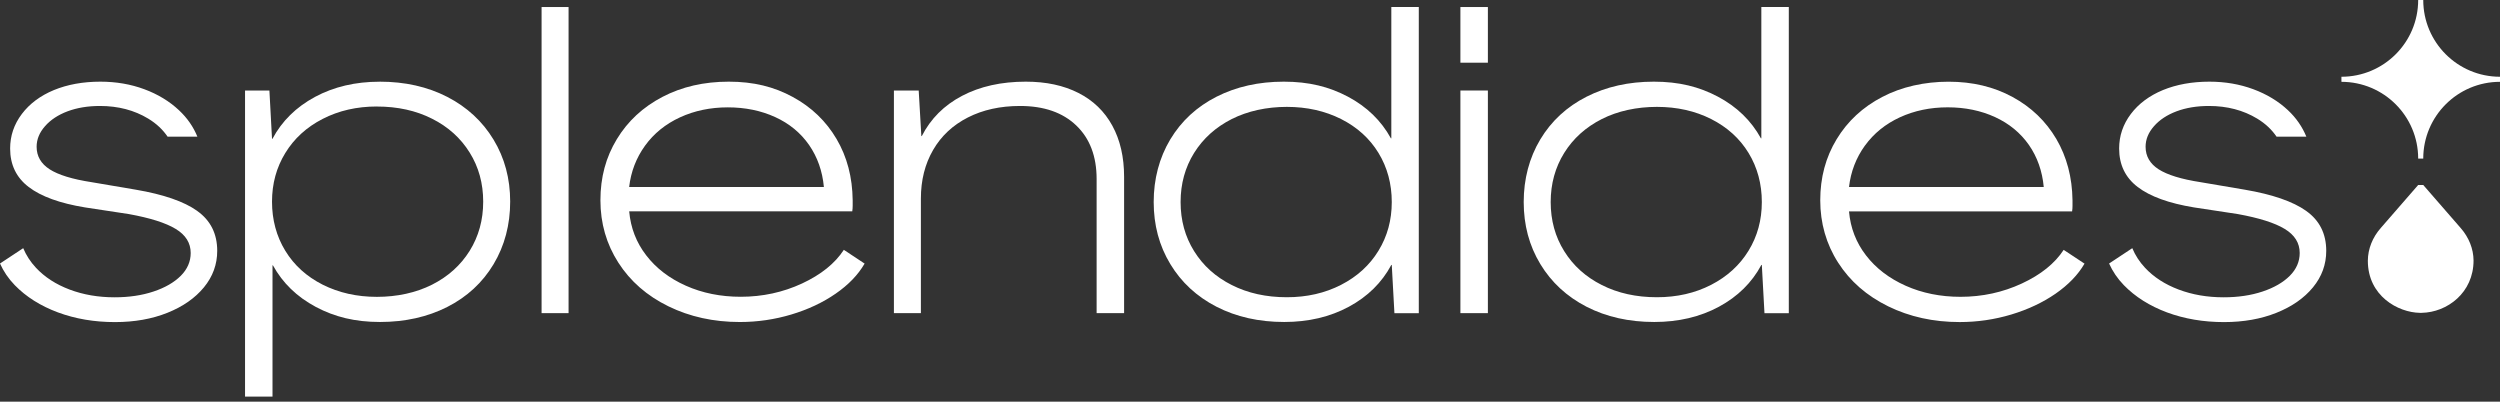 <svg width="305" height="49" viewBox="0 0 305 49" fill="none" xmlns="http://www.w3.org/2000/svg">
<rect x="0" y="0" width="305" height="49" fill="#333333" stroke="none"/>
<path d="M300.2 27.815L295.636 22.569H295.018L290.454 27.815C289.444 28.963 288.886 30.369 288.877 31.813C288.877 36.119 292.579 38.12 295.212 38.166H295.442C298.554 38.111 301.773 35.718 301.773 31.776C301.763 30.365 301.205 28.959 300.196 27.811" fill="white"/>
<path d="M295.636 19.346H295.018C295.018 14.177 290.827 9.982 285.654 9.982V9.364C290.823 9.364 295.018 5.173 295.018 0H295.636C295.636 5.168 299.827 9.364 305 9.364V9.982C299.832 9.982 295.636 14.173 295.636 19.346Z" fill="white"/>
<path d="M69.365 0.858H66.073V38.203H69.365V0.858Z" fill="white"/>
<path d="M90.265 39.286C87.061 39.286 84.151 38.645 81.542 37.368C78.932 36.091 76.899 34.316 75.442 32.048C73.985 29.779 73.252 27.244 73.252 24.436C73.252 21.628 73.916 19.18 75.253 16.98C76.581 14.786 78.439 13.066 80.809 11.826C83.188 10.581 85.885 9.963 88.909 9.963C91.934 9.963 94.424 10.581 96.71 11.826C98.997 13.066 100.777 14.777 102.059 16.953C103.34 19.129 103.995 21.623 104.027 24.431V25.104C104.027 25.339 104.009 25.565 103.976 25.782H76.761C76.94 27.801 77.632 29.59 78.84 31.153C80.043 32.721 81.657 33.956 83.672 34.855C85.691 35.755 87.918 36.206 90.371 36.206C93.036 36.206 95.525 35.662 97.844 34.588C100.168 33.505 101.865 32.14 102.948 30.48L105.484 32.158C104.691 33.523 103.515 34.749 101.948 35.828C100.385 36.912 98.582 37.756 96.544 38.369C94.511 38.977 92.418 39.286 90.256 39.286M100.514 22.817C100.334 20.872 99.73 19.166 98.707 17.686C97.678 16.211 96.305 15.076 94.571 14.283C92.842 13.495 90.919 13.098 88.794 13.098C86.669 13.098 84.723 13.504 82.962 14.316C81.201 15.127 79.776 16.28 78.697 17.769C77.618 19.263 76.973 20.946 76.756 22.817H100.514Z" fill="white"/>
<path d="M125.148 9.963C127.633 9.963 129.772 10.424 131.575 11.342C133.378 12.259 134.752 13.592 135.706 15.335C136.66 17.082 137.14 19.161 137.14 21.573V38.203H133.788V21.84C133.788 19.069 132.958 16.888 131.303 15.307C129.648 13.721 127.361 12.928 124.447 12.928C122.036 12.928 119.91 13.398 118.075 14.334C116.24 15.27 114.825 16.593 113.838 18.299C112.847 20.01 112.349 21.983 112.349 24.214V38.203H109.057V11.042H112.082L112.404 16.602H112.46C113.539 14.482 115.18 12.845 117.375 11.692C119.569 10.54 122.16 9.963 125.148 9.963Z" fill="white"/>
<path d="M156.679 39.282C153.581 39.282 150.829 38.659 148.417 37.424C146.001 36.179 144.12 34.441 142.774 32.209C141.423 29.978 140.75 27.456 140.75 24.648C140.75 21.84 141.428 19.258 142.774 17.008C144.125 14.763 146.006 13.025 148.417 11.798C150.829 10.576 153.563 9.963 156.624 9.963C159.685 9.963 162.147 10.576 164.453 11.798C166.758 13.025 168.505 14.717 169.69 16.875H169.741V0.858H173.093V38.207H170.119L169.796 32.32H169.741C168.588 34.477 166.864 36.179 164.559 37.424C162.253 38.664 159.625 39.282 156.675 39.282M156.997 36.262C159.446 36.262 161.65 35.759 163.614 34.749C165.578 33.74 167.099 32.352 168.173 30.591C169.257 28.825 169.796 26.847 169.796 24.648C169.796 22.449 169.257 20.42 168.173 18.654C167.095 16.888 165.573 15.514 163.614 14.523C161.65 13.537 159.446 13.039 156.997 13.039C154.549 13.039 152.235 13.537 150.275 14.523C148.311 15.519 146.785 16.893 145.683 18.654C144.586 20.42 144.033 22.416 144.033 24.648C144.033 26.879 144.581 28.88 145.683 30.642C146.781 32.407 148.307 33.786 150.275 34.773C152.235 35.768 154.476 36.262 156.997 36.262Z" fill="white"/>
<path d="M46.308 9.963C49.406 9.963 52.159 10.581 54.57 11.821C56.981 13.066 58.862 14.804 60.213 17.036C61.564 19.267 62.242 21.789 62.242 24.597C62.242 27.405 61.564 29.987 60.213 32.237C58.862 34.487 56.981 36.22 54.57 37.447C52.159 38.668 49.42 39.282 46.363 39.282C43.306 39.282 40.84 38.668 38.535 37.447C36.229 36.22 34.482 34.528 33.297 32.37H33.246V48.387H29.895V11.042H32.868L33.186 16.93H33.242C34.394 14.772 36.119 13.071 38.424 11.826C40.729 10.586 43.357 9.968 46.308 9.968M45.985 12.992C43.537 12.992 41.333 13.495 39.369 14.505C37.405 15.51 35.884 16.902 34.809 18.663C33.726 20.429 33.186 22.407 33.186 24.606C33.186 26.806 33.726 28.834 34.809 30.6C35.888 32.366 37.41 33.74 39.369 34.731C41.333 35.718 43.537 36.216 45.985 36.216C48.434 36.216 50.748 35.718 52.707 34.731C54.676 33.735 56.198 32.361 57.3 30.6C58.397 28.834 58.95 26.838 58.95 24.606C58.95 22.375 58.401 20.374 57.3 18.613C56.202 16.847 54.676 15.468 52.707 14.482C50.748 13.49 48.507 12.997 45.985 12.997V12.992Z" fill="white"/>
<path d="M181.521 11.042H178.169V38.203H181.521V11.042Z" fill="white"/>
<path d="M181.521 0.858H178.169V7.649H181.521V0.858Z" fill="white"/>
<path d="M201.821 39.282C198.723 39.282 195.97 38.659 193.559 37.424C191.148 36.179 189.266 34.441 187.916 32.209C186.565 29.978 185.892 27.456 185.892 24.648C185.892 21.84 186.569 19.258 187.916 17.008C189.266 14.763 191.148 13.025 193.559 11.798C195.97 10.576 198.704 9.963 201.766 9.963C204.827 9.963 207.289 10.576 209.594 11.798C211.9 13.025 213.647 14.717 214.832 16.875H214.883V0.858H218.234V38.207H215.265L214.943 32.32H214.887C213.735 34.477 212.01 36.179 209.705 37.424C207.4 38.664 204.772 39.282 201.821 39.282ZM202.144 36.262C204.592 36.262 206.8 35.759 208.76 34.749C210.719 33.74 212.241 32.352 213.32 30.591C214.403 28.825 214.943 26.847 214.943 24.648C214.943 22.449 214.403 20.42 213.32 18.654C212.241 16.888 210.719 15.514 208.76 14.523C206.796 13.532 204.592 13.039 202.144 13.039C199.696 13.039 197.381 13.532 195.422 14.523C193.457 15.519 191.931 16.893 190.834 18.654C189.737 20.42 189.184 22.416 189.184 24.648C189.184 26.879 189.732 28.88 190.834 30.642C191.931 32.407 193.457 33.786 195.422 34.773C197.381 35.768 199.626 36.262 202.144 36.262Z" fill="white"/>
<path d="M251.767 30.485C250.683 32.14 248.987 33.509 246.663 34.588C244.339 35.667 241.845 36.211 239.185 36.211C236.736 36.211 234.505 35.759 232.49 34.86C230.475 33.961 228.866 32.73 227.658 31.163C226.45 29.6 225.754 27.811 225.579 25.791H252.795C252.832 25.575 252.846 25.349 252.846 25.118V24.44C252.809 21.633 252.149 19.138 250.877 16.962C249.595 14.786 247.815 13.071 245.529 11.831C243.242 10.586 240.642 9.968 237.728 9.968C234.814 9.968 232.001 10.586 229.627 11.831C227.248 13.071 225.399 14.791 224.067 16.99C222.734 19.184 222.07 21.669 222.07 24.44C222.07 27.211 222.799 29.784 224.26 32.052C225.717 34.321 227.75 36.091 230.36 37.373C232.97 38.65 235.874 39.291 239.083 39.291C241.245 39.291 243.339 38.982 245.372 38.373C247.405 37.76 249.203 36.916 250.775 35.833C252.338 34.749 253.519 33.528 254.312 32.163L251.776 30.489L251.767 30.485ZM227.52 17.769C228.603 16.275 230.023 15.123 231.785 14.311C233.551 13.5 235.492 13.094 237.617 13.094C239.742 13.094 241.665 13.49 243.394 14.283C245.118 15.076 246.497 16.211 247.53 17.686C248.553 19.161 249.157 20.872 249.337 22.813H225.579C225.796 20.941 226.441 19.258 227.52 17.764V17.769Z" fill="white"/>
<path d="M281.357 25.731C279.734 24.579 277.235 23.716 273.856 23.14L268.457 22.223C266.119 21.863 264.418 21.337 263.353 20.655C262.293 19.973 261.762 19.055 261.762 17.903C261.762 16.999 262.108 16.165 262.791 15.39C263.473 14.615 264.39 14.011 265.543 13.578C266.696 13.149 268.01 12.928 269.485 12.928C271.716 12.928 273.676 13.444 275.373 14.468C276.41 15.095 277.175 15.842 277.742 16.676H281.376C280.887 15.487 280.149 14.399 279.13 13.444C277.959 12.347 276.548 11.494 274.893 10.881C273.238 10.268 271.454 9.963 269.55 9.963C267.424 9.963 265.534 10.309 263.879 10.987C262.223 11.674 260.914 12.647 259.964 13.905C259.01 15.169 258.535 16.575 258.535 18.119C258.535 20.102 259.291 21.665 260.803 22.817C262.316 23.97 264.598 24.8 267.659 25.302L273.003 26.114C275.594 26.584 277.507 27.184 278.729 27.926C279.955 28.664 280.564 29.646 280.564 30.867C280.564 31.914 280.158 32.841 279.352 33.652C278.54 34.459 277.434 35.1 276.032 35.566C274.626 36.036 273.044 36.271 271.279 36.271C269.296 36.271 267.475 35.958 265.797 35.326C264.123 34.694 262.758 33.809 261.698 32.675C261.011 31.942 260.499 31.14 260.139 30.277L257.309 32.149C257.737 33.099 258.328 33.984 259.107 34.786C260.49 36.211 262.246 37.318 264.367 38.111C266.493 38.899 268.812 39.295 271.334 39.295C273.708 39.295 275.838 38.917 277.729 38.161C279.619 37.405 281.099 36.372 282.182 35.058C283.261 33.744 283.801 32.26 283.801 30.605C283.801 28.521 282.989 26.898 281.371 25.745" fill="white"/>
<path d="M24.062 25.731C22.444 24.579 19.941 23.716 16.561 23.14L11.162 22.223C8.82 21.863 7.119 21.337 6.058 20.655C4.998 19.973 4.468 19.055 4.468 17.903C4.468 16.999 4.813 16.165 5.496 15.39C6.178 14.615 7.096 14.011 8.248 13.578C9.401 13.149 10.715 12.928 12.19 12.928C14.426 12.928 16.381 13.444 18.078 14.468C19.115 15.095 19.881 15.842 20.448 16.676H24.081C23.597 15.487 22.854 14.399 21.831 13.444C20.66 12.347 19.249 11.494 17.594 10.881C15.939 10.268 14.154 9.963 12.25 9.963C10.125 9.963 8.234 10.309 6.579 10.987C4.924 11.674 3.615 12.647 2.665 13.905C1.71 15.169 1.236 16.575 1.236 18.119C1.236 20.102 1.992 21.665 3.504 22.817C5.016 23.97 7.298 24.8 10.36 25.302L15.703 26.114C18.299 26.584 20.208 27.184 21.43 27.926C22.656 28.664 23.265 29.646 23.265 30.867C23.265 31.914 22.859 32.841 22.052 33.652C21.241 34.459 20.13 35.1 18.728 35.566C17.322 36.036 15.74 36.271 13.975 36.271C11.997 36.271 10.171 35.958 8.493 35.326C6.819 34.694 5.454 33.809 4.394 32.675C3.707 31.942 3.195 31.14 2.831 30.277L0 32.149C0.429 33.099 1.019 33.984 1.798 34.786C3.181 36.211 4.938 37.318 7.063 38.111C9.189 38.899 11.508 39.295 14.03 39.295C16.404 39.295 18.534 38.917 20.425 38.161C22.315 37.405 23.795 36.372 24.878 35.058C25.957 33.744 26.501 32.26 26.501 30.605C26.501 28.521 25.69 26.898 24.072 25.745" fill="white"/>
</svg>

